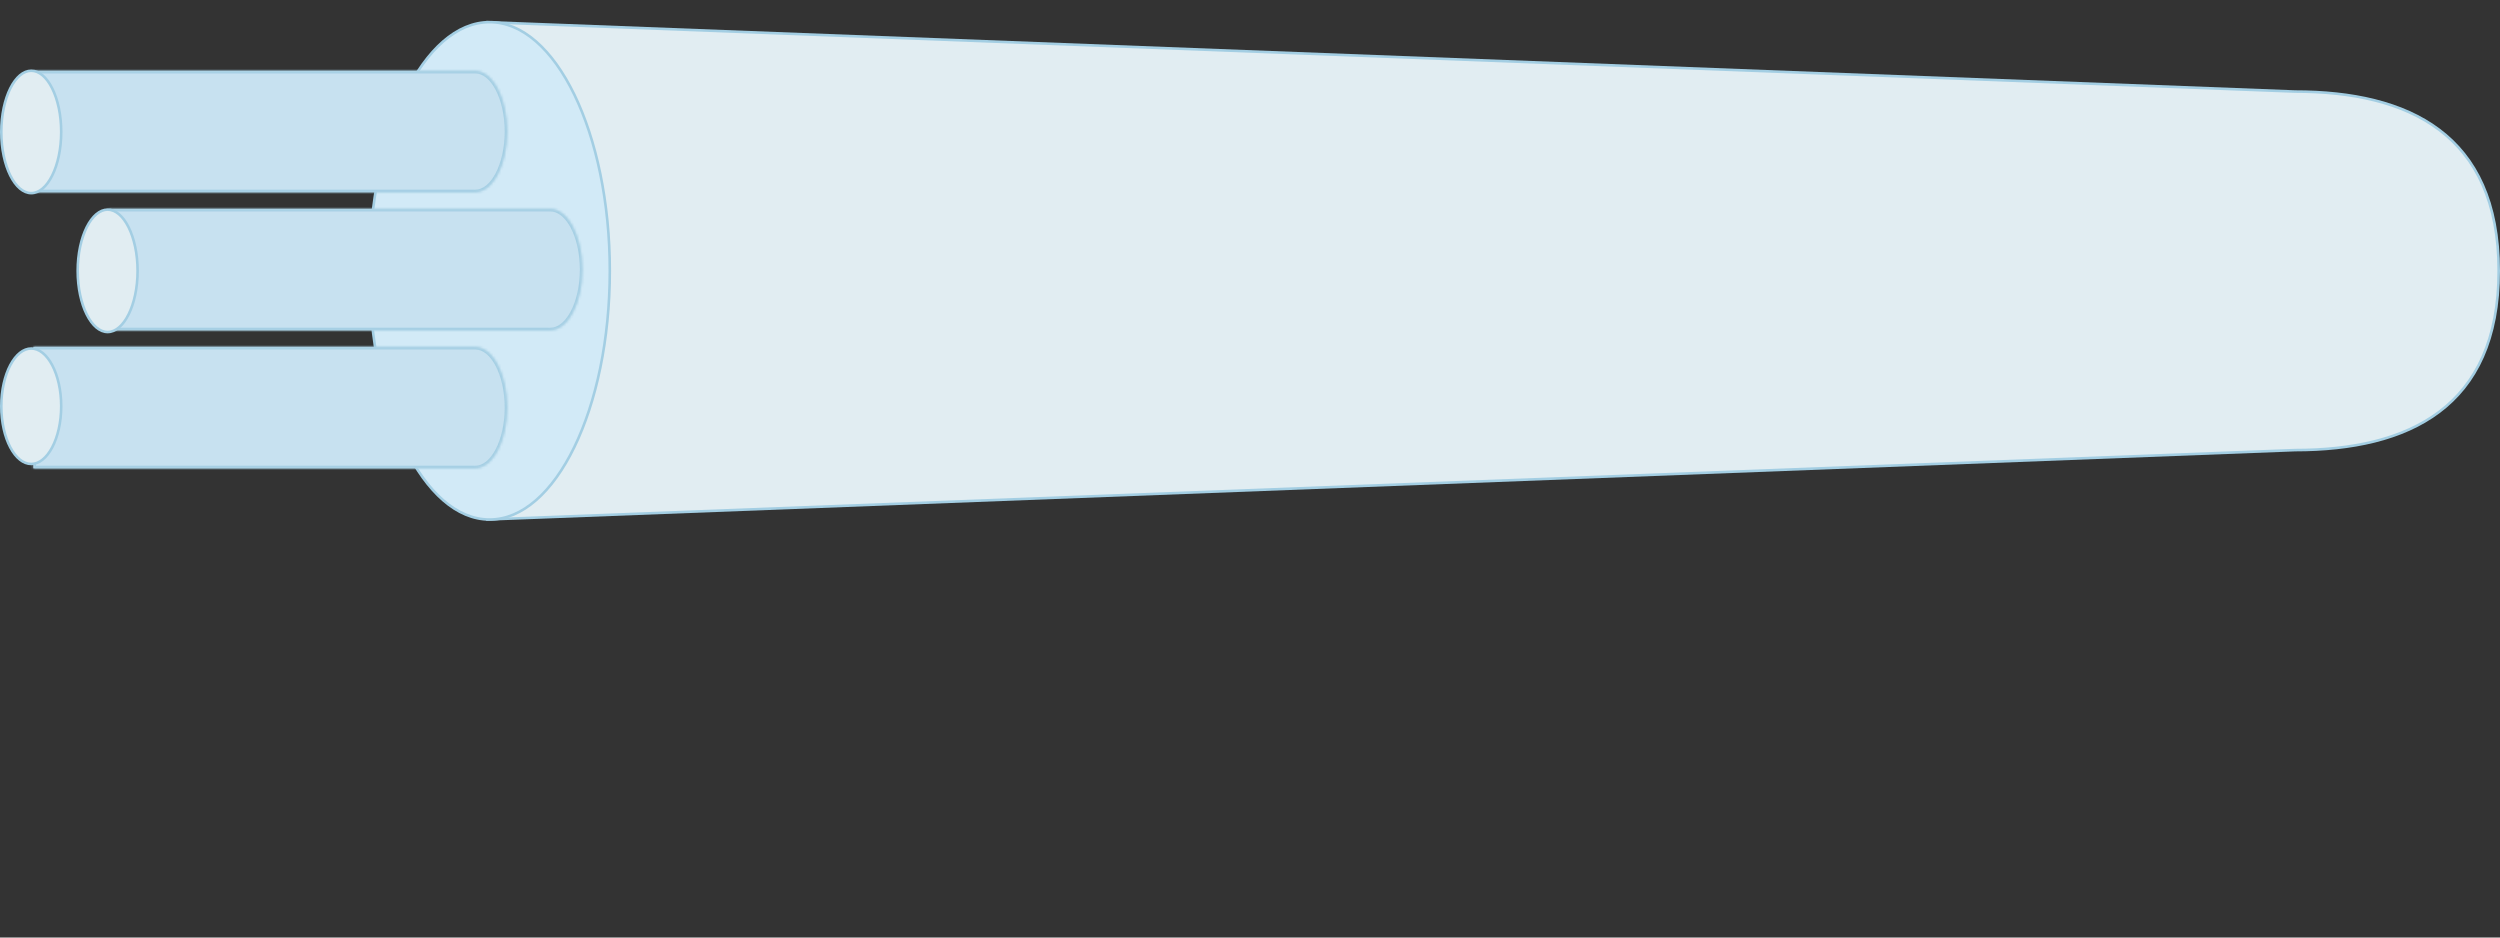 <svg width="960" height="360" viewBox="0 0 960 360" fill="none" xmlns="http://www.w3.org/2000/svg">
<rect x="0" y="0" width="960" height="360" fill="#333333" stroke="none"/>
<path d="M187.167 199.48L187.166 8.52L881.321 35.166L881.331 35.167L881.34 35.167C903.013 35.167 922.551 39.239 936.66 49.851C950.743 60.443 959.5 77.612 959.5 104C959.5 130.388 950.743 147.557 936.66 158.149C922.551 168.761 903.013 172.833 881.34 172.833L881.331 172.833L881.321 172.834L187.167 199.48Z" fill="#E1EDF2" stroke="#A3CEE3"/>
<path d="M188 8.5C200.588 8.5 212.127 19.012 220.549 36.336C228.954 53.627 234.167 77.549 234.167 104C234.167 130.451 228.954 154.373 220.549 171.664C212.127 188.988 200.588 199.5 188 199.5C175.412 199.5 163.873 188.988 155.452 171.664C147.046 154.373 141.833 130.451 141.833 104C141.833 77.549 147.046 53.627 155.452 36.336C163.873 19.012 175.412 8.5 188 8.5Z" fill="#D2EAF7" stroke="#A3CEE3"/>
<mask id="path-3-inside-1" fill="white">
<path fill-rule="evenodd" clip-rule="evenodd" d="M12.81 27.198L12.81 73.841L182.499 73.841C182.501 73.841 182.504 73.841 182.507 73.841C182.507 73.841 182.507 73.841 182.507 73.841C189.298 73.841 194.804 63.399 194.804 50.519C194.804 37.639 189.298 27.198 182.507 27.198C182.507 27.198 182.507 27.198 182.507 27.198L12.81 27.198Z"/>
</mask>
<path fill-rule="evenodd" clip-rule="evenodd" d="M12.81 27.198L12.81 73.841L182.499 73.841C182.501 73.841 182.504 73.841 182.507 73.841C182.507 73.841 182.507 73.841 182.507 73.841C189.298 73.841 194.804 63.399 194.804 50.519C194.804 37.639 189.298 27.198 182.507 27.198C182.507 27.198 182.507 27.198 182.507 27.198L12.81 27.198Z" fill="#C7E1F0"/>
<path d="M12.81 73.841L11.81 73.841L11.81 74.841L12.81 74.841L12.81 73.841ZM12.81 27.198L12.81 26.198L11.81 26.198L11.81 27.198L12.81 27.198ZM182.499 73.841L182.5 72.841L182.499 72.841L182.499 73.841ZM182.507 73.841L182.507 74.841L182.507 74.841L182.507 73.841ZM182.507 27.198L182.507 26.198L182.507 26.198L182.507 27.198ZM182.507 27.198L182.507 28.198L182.507 27.198ZM13.81 73.841L13.81 27.198L11.81 27.198L11.81 73.841L13.81 73.841ZM182.499 72.841L12.81 72.841L12.81 74.841L182.499 74.841L182.499 72.841ZM182.507 72.841C182.504 72.841 182.502 72.841 182.5 72.841L182.497 74.841C182.5 74.841 182.504 74.841 182.507 74.841L182.507 72.841ZM182.507 72.841C182.498 72.841 182.491 72.841 182.487 72.841C182.485 72.841 182.484 72.841 182.483 72.841C182.482 72.841 182.482 72.841 182.482 72.841C182.482 72.841 182.482 72.841 182.481 72.841C182.481 72.841 182.481 72.841 182.481 72.841C182.481 72.841 182.481 72.841 182.481 72.841C182.481 72.841 182.481 72.841 182.481 72.841C182.481 72.841 182.484 72.841 182.487 72.841C182.491 72.841 182.498 72.841 182.507 72.841L182.507 74.841C182.516 74.841 182.523 74.841 182.526 74.841C182.528 74.841 182.53 74.841 182.531 74.841C182.531 74.841 182.532 74.841 182.532 74.841C182.532 74.841 182.532 74.841 182.532 74.841C182.532 74.841 182.532 74.841 182.532 74.841C182.532 74.841 182.532 74.841 182.532 74.841C182.532 74.841 182.532 74.841 182.532 74.841C182.533 74.841 182.53 74.841 182.526 74.841C182.523 74.841 182.516 74.841 182.507 74.841L182.507 72.841ZM193.804 50.519C193.804 56.83 192.453 62.494 190.317 66.543C188.158 70.639 185.348 72.841 182.507 72.841L182.507 74.841C186.458 74.841 189.795 71.822 192.087 67.476C194.402 63.085 195.804 57.089 195.804 50.519L193.804 50.519ZM182.507 28.198C185.348 28.198 188.158 30.4 190.317 34.495C192.453 38.545 193.804 44.209 193.804 50.519L195.804 50.519C195.804 43.95 194.402 37.953 192.087 33.562C189.795 29.217 186.458 26.198 182.507 26.198L182.507 28.198ZM182.507 28.198C182.513 28.198 182.519 28.198 182.521 28.198C182.523 28.198 182.524 28.198 182.525 28.198C182.525 28.198 182.526 28.198 182.526 28.198C182.526 28.198 182.526 28.198 182.526 28.198C182.526 28.198 182.526 28.198 182.526 28.198C182.526 28.198 182.526 28.198 182.526 28.198C182.526 28.198 182.524 28.198 182.522 28.198C182.519 28.198 182.514 28.198 182.507 28.198L182.507 26.198C182.5 26.198 182.495 26.198 182.492 26.198C182.491 26.198 182.489 26.198 182.489 26.198C182.488 26.198 182.488 26.198 182.488 26.198C182.488 26.198 182.488 26.198 182.488 26.198C182.488 26.198 182.488 26.198 182.488 26.198C182.488 26.198 182.488 26.198 182.488 26.198C182.487 26.198 182.489 26.198 182.492 26.198C182.495 26.198 182.5 26.198 182.507 26.198L182.507 28.198ZM12.81 28.198L182.507 28.198L182.507 26.198L12.81 26.198L12.81 28.198Z" fill="#A3CEE3" mask="url(#path-3-inside-1)"/>
<path d="M12 27.166C15.022 27.166 17.893 29.63 20.038 33.919C22.168 38.18 23.5 44.1 23.5 50.666C23.5 57.233 22.168 63.153 20.038 67.413C17.893 71.704 15.022 74.166 12 74.166C8.978 74.166 6.107 71.704 3.962 67.413C1.832 63.153 0.5 57.233 0.5 50.666C0.5 44.1 1.832 38.18 3.962 33.919C6.107 29.63 8.978 27.166 12 27.166Z" fill="#E1EDF2" stroke="#A3CEE3"/>
<mask id="path-6-inside-2" fill="white">
<path fill-rule="evenodd" clip-rule="evenodd" d="M12.81 133.205L12.81 179.848L182.499 179.848C182.501 179.848 182.504 179.848 182.507 179.848C182.507 179.848 182.507 179.848 182.507 179.848C189.298 179.847 194.804 169.406 194.804 156.526C194.804 143.646 189.298 133.205 182.507 133.205C182.507 133.205 182.507 133.205 182.507 133.205L12.81 133.205Z"/>
</mask>
<path fill-rule="evenodd" clip-rule="evenodd" d="M12.81 133.205L12.81 179.848L182.499 179.848C182.501 179.848 182.504 179.848 182.507 179.848C182.507 179.848 182.507 179.848 182.507 179.848C189.298 179.847 194.804 169.406 194.804 156.526C194.804 143.646 189.298 133.205 182.507 133.205C182.507 133.205 182.507 133.205 182.507 133.205L12.81 133.205Z" fill="#C7E1F0"/>
<path d="M12.81 179.848L11.81 179.848L11.81 180.848L12.81 180.848L12.81 179.848ZM12.81 133.205L12.81 132.205L11.81 132.205L11.81 133.205L12.81 133.205ZM182.499 179.848L182.5 178.848L182.499 178.848L182.499 179.848ZM182.507 179.848L182.507 180.848L182.507 180.848L182.507 179.848ZM182.507 133.205L182.507 132.205L182.507 132.205L182.507 133.205ZM182.507 133.205L182.507 134.205L182.507 133.205ZM13.81 179.848L13.81 133.205L11.81 133.205L11.81 179.848L13.81 179.848ZM182.499 178.848L12.81 178.848L12.81 180.848L182.499 180.848L182.499 178.848ZM182.507 178.848C182.504 178.848 182.502 178.848 182.5 178.848L182.497 180.848C182.5 180.848 182.504 180.848 182.507 180.848L182.507 178.848ZM182.507 178.848C182.498 178.848 182.491 178.848 182.487 178.848C182.485 178.848 182.484 178.848 182.483 178.848C182.482 178.848 182.482 178.848 182.482 178.848C182.482 178.848 182.482 178.848 182.481 178.848C182.481 178.848 182.481 178.848 182.481 178.848C182.481 178.848 182.481 178.848 182.481 178.848C182.481 178.848 182.481 178.848 182.481 178.848C182.481 178.848 182.484 178.848 182.487 178.848C182.491 178.848 182.498 178.848 182.507 178.848L182.507 180.848C182.516 180.848 182.523 180.848 182.526 180.847C182.528 180.847 182.53 180.847 182.531 180.847C182.531 180.847 182.532 180.847 182.532 180.847C182.532 180.847 182.532 180.847 182.532 180.847C182.532 180.847 182.532 180.847 182.532 180.847C182.532 180.847 182.532 180.847 182.532 180.847C182.532 180.847 182.532 180.847 182.532 180.847C182.533 180.847 182.53 180.847 182.526 180.847C182.523 180.848 182.516 180.848 182.507 180.848L182.507 178.848ZM193.804 156.526C193.804 162.837 192.453 168.501 190.317 172.55C188.158 176.646 185.348 178.848 182.507 178.848L182.507 180.848C186.458 180.847 189.795 177.828 192.087 173.483C194.402 169.092 195.804 163.095 195.804 156.526L193.804 156.526ZM182.507 134.205C185.348 134.205 188.158 136.406 190.317 140.502C192.453 144.552 193.804 150.215 193.804 156.526L195.804 156.526C195.804 149.957 194.402 143.96 192.087 139.569C189.795 135.224 186.458 132.205 182.507 132.205L182.507 134.205ZM182.507 134.205C182.507 134.205 182.507 134.205 182.507 134.205C182.507 134.205 182.507 134.205 182.507 134.205C182.507 134.205 182.507 134.205 182.507 134.205C182.507 134.205 182.507 134.205 182.507 134.205C182.507 134.205 182.507 134.205 182.507 134.205L182.507 134.205C182.507 134.205 182.507 134.205 182.507 134.205L182.507 134.205C182.507 134.205 182.507 134.205 182.507 134.205C182.507 134.205 182.507 134.205 182.507 134.205C182.507 134.205 182.507 134.205 182.507 134.205L182.507 134.205C182.507 134.205 182.507 134.205 182.507 134.205L182.507 134.205C182.507 134.205 182.507 134.205 182.507 134.205C182.507 134.205 182.507 134.205 182.507 134.205C182.507 134.205 182.507 134.205 182.507 134.205C182.507 134.205 182.507 134.205 182.507 134.205C182.507 134.205 182.507 134.205 182.507 134.205L182.507 132.205C182.507 132.205 182.507 132.205 182.507 132.205C182.507 132.205 182.507 132.205 182.507 132.205C182.507 132.205 182.507 132.205 182.507 132.205C182.507 132.205 182.507 132.205 182.507 132.205C182.507 132.205 182.507 132.205 182.507 132.205L182.507 132.205C182.507 132.205 182.507 132.205 182.507 132.205L182.507 132.205C182.507 132.205 182.507 132.205 182.507 132.205C182.507 132.205 182.507 132.205 182.507 132.205C182.507 132.205 182.507 132.205 182.507 132.205L182.507 132.205C182.507 132.205 182.507 132.205 182.507 132.205L182.507 132.205C182.507 132.205 182.507 132.205 182.507 132.205C182.507 132.205 182.507 132.205 182.507 132.205C182.507 132.205 182.507 132.205 182.507 132.205C182.507 132.205 182.507 132.205 182.507 132.205C182.507 132.205 182.507 132.205 182.507 132.205L182.507 134.205ZM12.81 134.205L182.507 134.205L182.507 132.205L12.81 132.205L12.81 134.205Z" fill="#A3CEE3" mask="url(#path-6-inside-2)"/>
<path d="M12 133.833C15.037 133.833 17.905 136.167 20.043 140.206C22.17 144.222 23.5 149.806 23.5 156C23.5 162.194 22.17 167.777 20.043 171.794C17.905 175.832 15.037 178.167 12 178.167C8.963 178.167 6.095 175.832 3.957 171.794C1.83 167.777 0.5 162.194 0.5 156C0.5 149.806 1.83 144.222 3.957 140.206C6.095 136.167 8.963 133.833 12 133.833Z" fill="#E1EDF2" stroke="#A3CEE3"/>
<mask id="path-9-inside-3" fill="white">
<path fill-rule="evenodd" clip-rule="evenodd" d="M41.666 80.201L41.666 126.844L211.352 126.844C211.355 126.844 211.359 126.844 211.362 126.844C218.153 126.844 223.659 116.402 223.659 103.522C223.659 90.643 218.154 80.202 211.363 80.201L41.666 80.201Z"/>
</mask>
<path fill-rule="evenodd" clip-rule="evenodd" d="M41.666 80.201L41.666 126.844L211.352 126.844C211.355 126.844 211.359 126.844 211.362 126.844C218.153 126.844 223.659 116.402 223.659 103.522C223.659 90.643 218.154 80.202 211.363 80.201L41.666 80.201Z" fill="#C7E1F0"/>
<path d="M41.666 126.844L40.666 126.844L40.666 127.844L41.666 127.844L41.666 126.844ZM41.666 80.201L41.666 79.201L40.666 79.201L40.666 80.201L41.666 80.201ZM211.352 126.844L211.354 125.844L211.352 125.844L211.352 126.844ZM211.363 80.201L211.364 79.201L211.363 79.201L211.363 80.201ZM42.666 126.844L42.666 80.201L40.666 80.201L40.666 126.844L42.666 126.844ZM211.352 125.844L41.666 125.844L41.666 127.844L211.352 127.844L211.352 125.844ZM211.362 125.844C211.359 125.844 211.356 125.844 211.354 125.844L211.351 127.844C211.354 127.844 211.358 127.844 211.362 127.844L211.362 125.844ZM222.659 103.522C222.659 109.833 221.308 115.497 219.172 119.547C217.013 123.642 214.202 125.844 211.362 125.844L211.362 127.844C215.313 127.844 218.65 124.825 220.942 120.479C223.257 116.088 224.659 110.091 224.659 103.522L222.659 103.522ZM211.363 81.201C214.204 81.201 217.014 83.403 219.173 87.499C221.308 91.548 222.659 97.212 222.659 103.522L224.659 103.522C224.659 96.954 223.257 90.957 220.942 86.566C218.651 82.221 215.314 79.202 211.364 79.201L211.363 81.201ZM41.666 81.201L211.363 81.201L211.363 79.201L41.666 79.201L41.666 81.201Z" fill="#A3CEE3" mask="url(#path-9-inside-3)"/>
<path d="M41.334 80.5C44.356 80.5 47.227 82.963 49.372 87.253C51.502 91.513 52.834 97.433 52.834 104C52.834 110.567 51.502 116.487 49.372 120.747C47.227 125.037 44.356 127.5 41.334 127.5C38.311 127.5 35.44 125.037 33.295 120.747C31.165 116.487 29.834 110.567 29.834 104C29.834 97.433 31.165 91.513 33.295 87.253C35.44 82.963 38.311 80.5 41.334 80.5Z" fill="#E1EDF2" stroke="#A3CEE3"/>
</svg>
